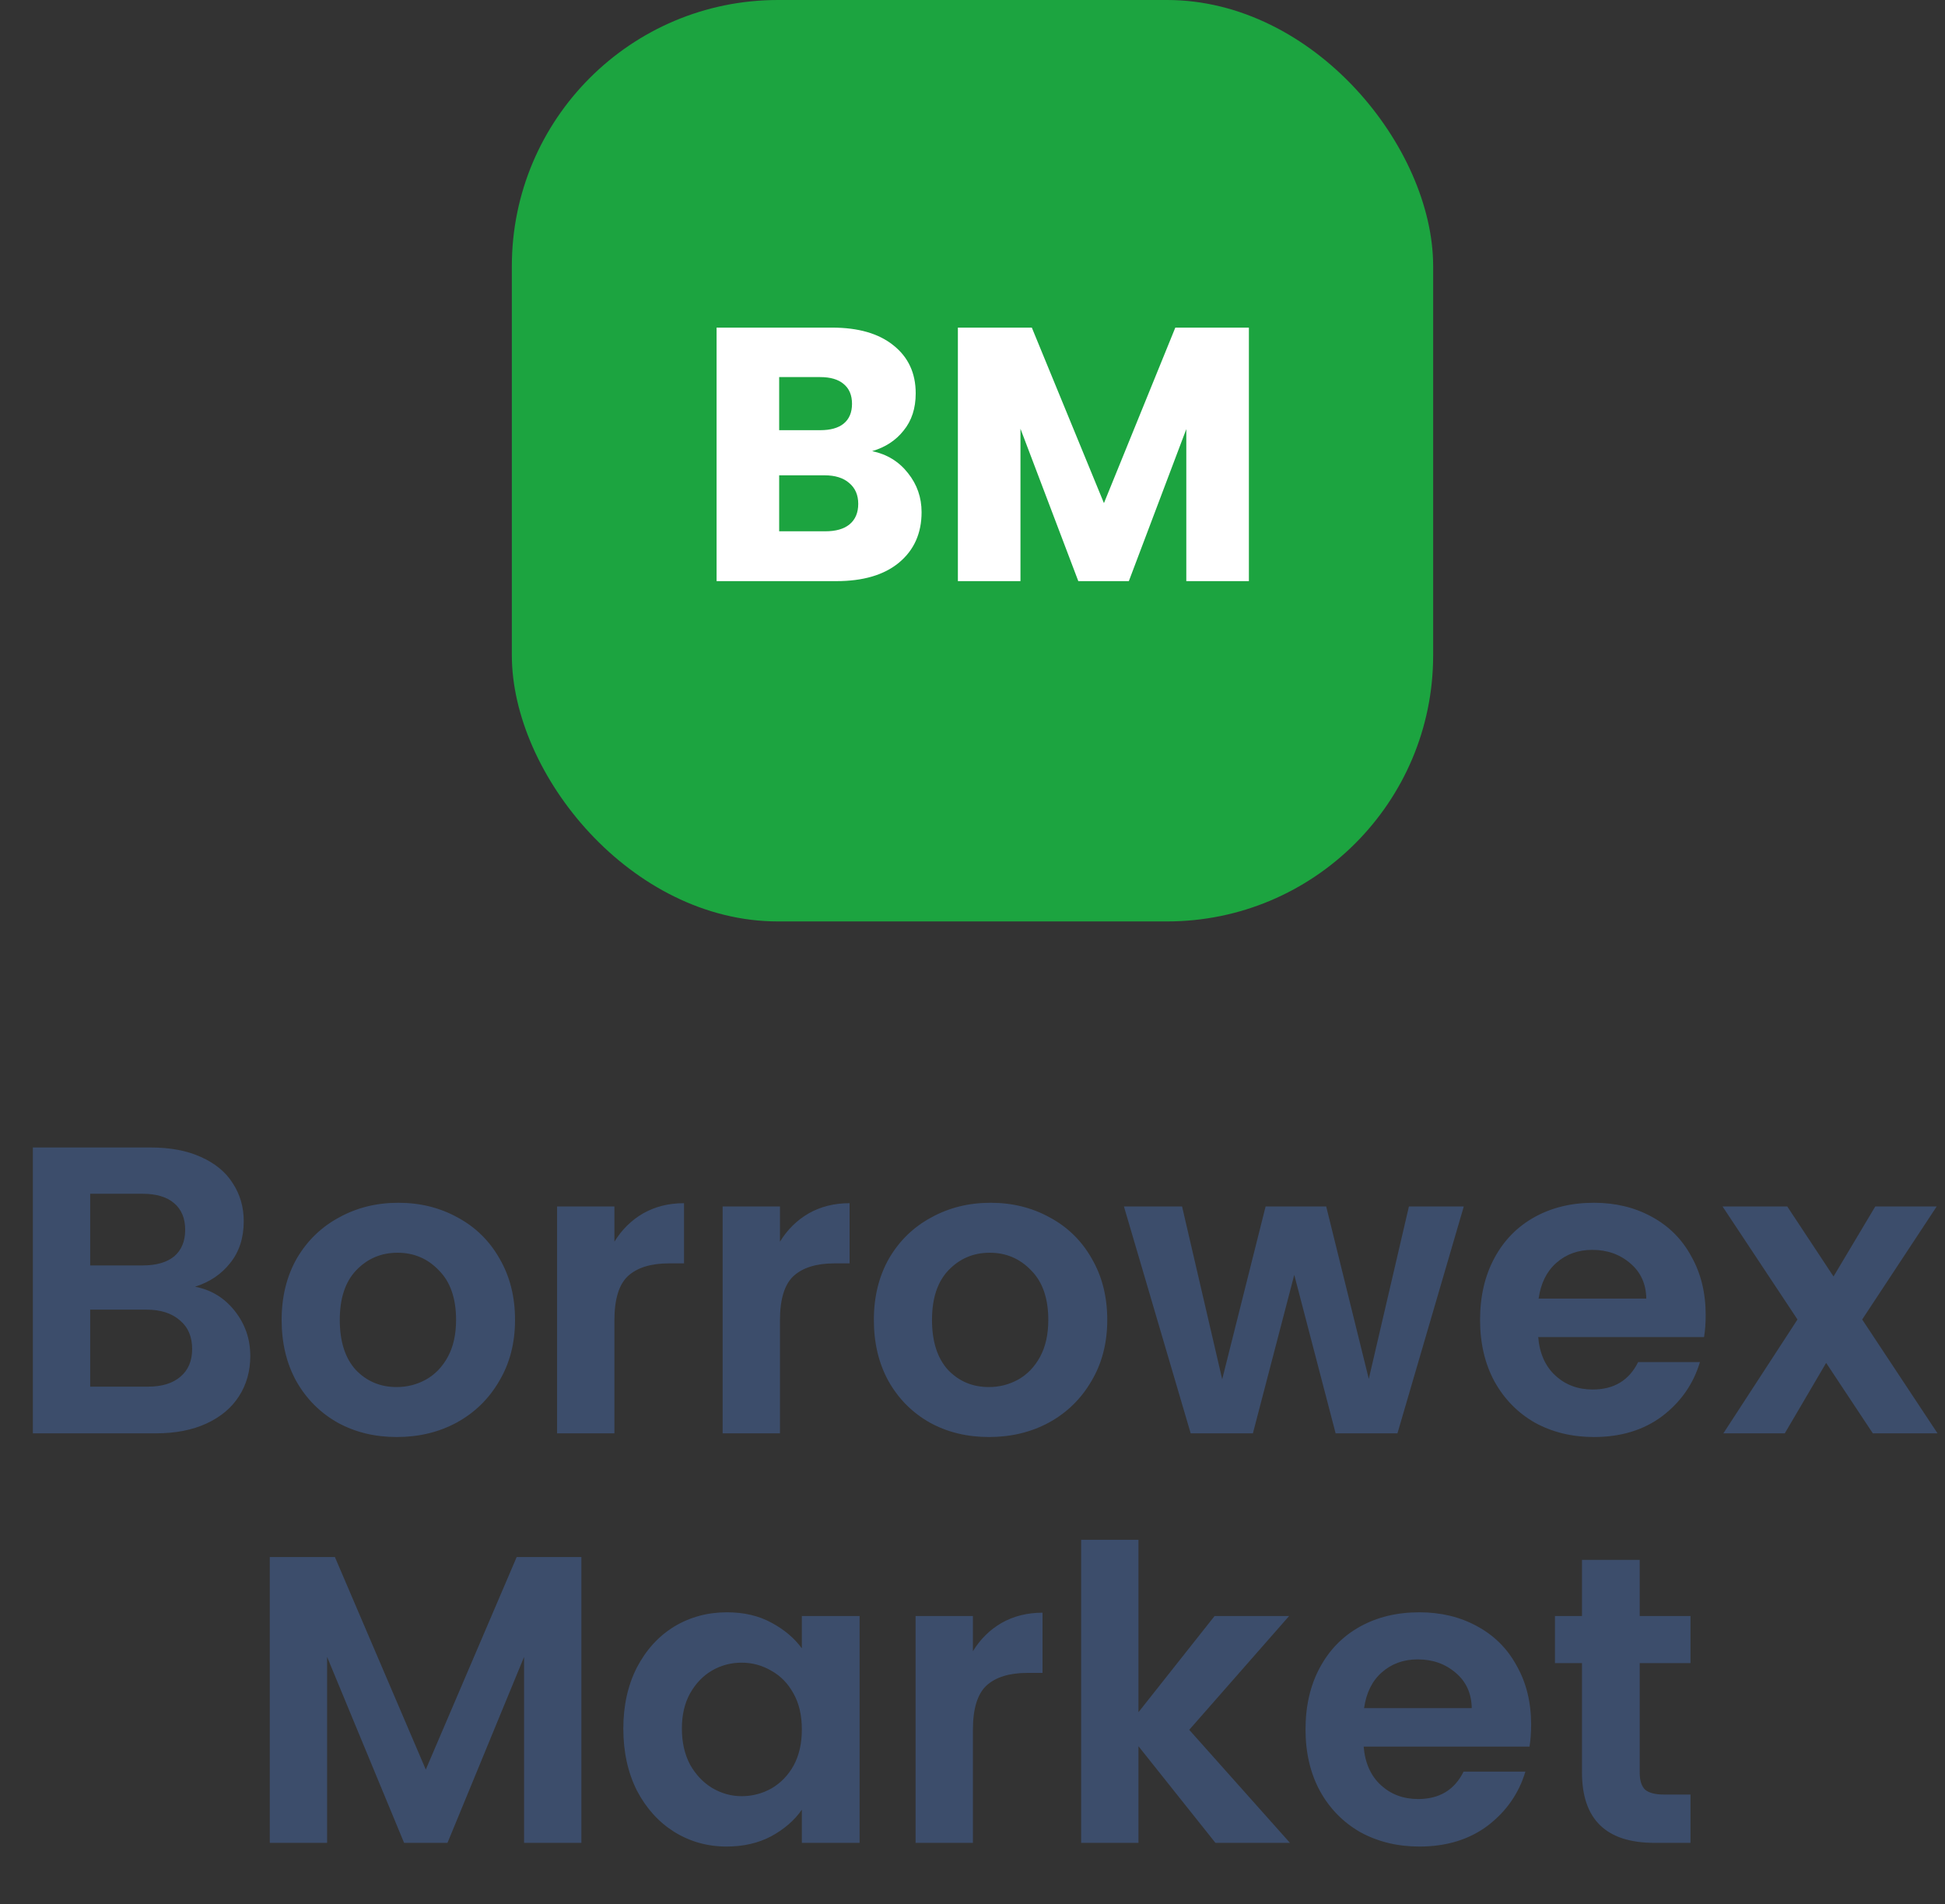 <svg width="95" height="93" viewBox="0 0 95 93" fill="none" xmlns="http://www.w3.org/2000/svg">
<rect x="0" y="0" width="95" height="93" fill="#333333" stroke="none"/>
<path d="M9.525 62.84C10.311 62.987 10.958 63.38 11.465 64.02C11.971 64.66 12.225 65.393 12.225 66.22C12.225 66.967 12.038 67.627 11.665 68.2C11.305 68.76 10.778 69.2 10.085 69.52C9.391 69.84 8.571 70 7.625 70H1.605V56.04H7.365C8.311 56.04 9.125 56.193 9.805 56.5C10.498 56.807 11.018 57.233 11.365 57.78C11.725 58.327 11.905 58.947 11.905 59.64C11.905 60.453 11.685 61.133 11.245 61.68C10.818 62.227 10.245 62.613 9.525 62.84ZM4.405 61.8H6.965C7.631 61.8 8.145 61.653 8.505 61.36C8.865 61.053 9.045 60.62 9.045 60.06C9.045 59.5 8.865 59.067 8.505 58.76C8.145 58.453 7.631 58.3 6.965 58.3H4.405V61.8ZM7.225 67.72C7.905 67.72 8.431 67.56 8.805 67.24C9.191 66.92 9.385 66.467 9.385 65.88C9.385 65.28 9.185 64.813 8.785 64.48C8.385 64.133 7.845 63.96 7.165 63.96H4.405V67.72H7.225ZM19.376 70.18C18.309 70.18 17.349 69.947 16.496 69.48C15.643 69 14.97 68.327 14.476 67.46C13.996 66.593 13.756 65.593 13.756 64.46C13.756 63.327 14.003 62.327 14.496 61.46C15.003 60.593 15.69 59.927 16.556 59.46C17.423 58.98 18.39 58.74 19.456 58.74C20.523 58.74 21.489 58.98 22.356 59.46C23.223 59.927 23.903 60.593 24.396 61.46C24.903 62.327 25.156 63.327 25.156 64.46C25.156 65.593 24.896 66.593 24.376 67.46C23.869 68.327 23.176 69 22.296 69.48C21.43 69.947 20.456 70.18 19.376 70.18ZM19.376 67.74C19.883 67.74 20.356 67.62 20.796 67.38C21.25 67.127 21.61 66.753 21.876 66.26C22.143 65.767 22.276 65.167 22.276 64.46C22.276 63.407 21.996 62.6 21.436 62.04C20.89 61.467 20.216 61.18 19.416 61.18C18.616 61.18 17.943 61.467 17.396 62.04C16.863 62.6 16.596 63.407 16.596 64.46C16.596 65.513 16.856 66.327 17.376 66.9C17.91 67.46 18.576 67.74 19.376 67.74ZM30.01 60.64C30.37 60.053 30.837 59.593 31.41 59.26C31.997 58.927 32.663 58.76 33.41 58.76V61.7H32.67C31.79 61.7 31.123 61.907 30.67 62.32C30.23 62.733 30.01 63.453 30.01 64.48V70H27.21V58.92H30.01V60.64ZM38.096 60.64C38.456 60.053 38.923 59.593 39.496 59.26C40.083 58.927 40.749 58.76 41.496 58.76V61.7H40.756C39.876 61.7 39.209 61.907 38.756 62.32C38.316 62.733 38.096 63.453 38.096 64.48V70H35.296V58.92H38.096V60.64ZM48.302 70.18C47.235 70.18 46.275 69.947 45.422 69.48C44.569 69 43.895 68.327 43.402 67.46C42.922 66.593 42.682 65.593 42.682 64.46C42.682 63.327 42.929 62.327 43.422 61.46C43.929 60.593 44.615 59.927 45.482 59.46C46.349 58.98 47.315 58.74 48.382 58.74C49.449 58.74 50.415 58.98 51.282 59.46C52.149 59.927 52.829 60.593 53.322 61.46C53.829 62.327 54.082 63.327 54.082 64.46C54.082 65.593 53.822 66.593 53.302 67.46C52.795 68.327 52.102 69 51.222 69.48C50.355 69.947 49.382 70.18 48.302 70.18ZM48.302 67.74C48.809 67.74 49.282 67.62 49.722 67.38C50.175 67.127 50.535 66.753 50.802 66.26C51.069 65.767 51.202 65.167 51.202 64.46C51.202 63.407 50.922 62.6 50.362 62.04C49.815 61.467 49.142 61.18 48.342 61.18C47.542 61.18 46.869 61.467 46.322 62.04C45.789 62.6 45.522 63.407 45.522 64.46C45.522 65.513 45.782 66.327 46.302 66.9C46.835 67.46 47.502 67.74 48.302 67.74ZM71.496 58.92L68.256 70H65.236L63.216 62.26L61.196 70H58.156L54.896 58.92H57.736L59.696 67.36L61.816 58.92H64.776L66.856 67.34L68.816 58.92H71.496ZM83.311 64.22C83.311 64.62 83.284 64.98 83.231 65.3H75.131C75.198 66.1 75.478 66.727 75.971 67.18C76.464 67.633 77.071 67.86 77.791 67.86C78.831 67.86 79.571 67.413 80.011 66.52H83.031C82.711 67.587 82.097 68.467 81.191 69.16C80.284 69.84 79.171 70.18 77.851 70.18C76.784 70.18 75.824 69.947 74.971 69.48C74.131 69 73.471 68.327 72.991 67.46C72.524 66.593 72.291 65.593 72.291 64.46C72.291 63.313 72.524 62.307 72.991 61.44C73.457 60.573 74.111 59.907 74.951 59.44C75.791 58.973 76.757 58.74 77.851 58.74C78.904 58.74 79.844 58.967 80.671 59.42C81.511 59.873 82.157 60.52 82.611 61.36C83.078 62.187 83.311 63.14 83.311 64.22ZM80.411 63.42C80.397 62.7 80.138 62.127 79.631 61.7C79.124 61.26 78.504 61.04 77.771 61.04C77.078 61.04 76.491 61.253 76.011 61.68C75.544 62.093 75.257 62.673 75.151 63.42H80.411ZM91.475 70L89.195 66.56L87.175 70H84.175L87.795 64.44L84.135 58.92H87.295L89.555 62.34L91.595 58.92H94.595L90.955 64.44L94.635 70H91.475ZM28.397 76.04V90H25.597V80.92L21.857 90H19.737L15.977 80.92V90H13.177V76.04H16.357L20.797 86.42L25.237 76.04H28.397ZM30.445 84.42C30.445 83.3 30.665 82.307 31.105 81.44C31.558 80.573 32.165 79.907 32.925 79.44C33.699 78.973 34.559 78.74 35.505 78.74C36.332 78.74 37.052 78.907 37.665 79.24C38.292 79.573 38.792 79.993 39.165 80.5V78.92H41.985V90H39.165V88.38C38.805 88.9 38.305 89.333 37.665 89.68C37.038 90.013 36.312 90.18 35.485 90.18C34.552 90.18 33.699 89.94 32.925 89.46C32.165 88.98 31.558 88.307 31.105 87.44C30.665 86.56 30.445 85.553 30.445 84.42ZM39.165 84.46C39.165 83.78 39.032 83.2 38.765 82.72C38.498 82.227 38.139 81.853 37.685 81.6C37.232 81.333 36.745 81.2 36.225 81.2C35.705 81.2 35.225 81.327 34.785 81.58C34.345 81.833 33.985 82.207 33.705 82.7C33.438 83.18 33.305 83.753 33.305 84.42C33.305 85.087 33.438 85.673 33.705 86.18C33.985 86.673 34.345 87.053 34.785 87.32C35.239 87.587 35.718 87.72 36.225 87.72C36.745 87.72 37.232 87.593 37.685 87.34C38.139 87.073 38.498 86.7 38.765 86.22C39.032 85.727 39.165 85.14 39.165 84.46ZM47.52 80.64C47.88 80.053 48.346 79.593 48.92 79.26C49.507 78.927 50.173 78.76 50.92 78.76V81.7H50.18C49.3 81.7 48.633 81.907 48.18 82.32C47.74 82.733 47.52 83.453 47.52 84.48V90H44.72V78.92H47.52V80.64ZM59.366 90L55.606 85.28V90H52.806V75.2H55.606V83.62L59.326 78.92H62.966L58.086 84.48L63.006 90H59.366ZM74.785 84.22C74.785 84.62 74.759 84.98 74.706 85.3H66.606C66.672 86.1 66.952 86.727 67.445 87.18C67.939 87.633 68.546 87.86 69.266 87.86C70.305 87.86 71.046 87.413 71.486 86.52H74.505C74.186 87.587 73.572 88.467 72.665 89.16C71.759 89.84 70.645 90.18 69.326 90.18C68.259 90.18 67.299 89.947 66.445 89.48C65.606 89 64.945 88.327 64.466 87.46C63.999 86.593 63.766 85.593 63.766 84.46C63.766 83.313 63.999 82.307 64.466 81.44C64.932 80.573 65.585 79.907 66.425 79.44C67.266 78.973 68.232 78.74 69.326 78.74C70.379 78.74 71.319 78.967 72.145 79.42C72.986 79.873 73.632 80.52 74.085 81.36C74.552 82.187 74.785 83.14 74.785 84.22ZM71.885 83.42C71.872 82.7 71.612 82.127 71.106 81.7C70.599 81.26 69.979 81.04 69.246 81.04C68.552 81.04 67.966 81.253 67.486 81.68C67.019 82.093 66.732 82.673 66.626 83.42H71.885ZM80.089 81.22V86.58C80.089 86.953 80.176 87.227 80.349 87.4C80.536 87.56 80.843 87.64 81.269 87.64H82.569V90H80.809C78.449 90 77.269 88.853 77.269 86.56V81.22H75.949V78.92H77.269V76.18H80.089V78.92H82.569V81.22H80.089Z" fill="#3C4D6B"/>
<rect x="25" width="45" height="45" rx="13" fill="#1CA440"/>
<path d="M42.599 22.032C43.326 22.185 43.91 22.543 44.351 23.108C44.792 23.66 45.013 24.295 45.013 25.012C45.013 26.047 44.643 26.87 43.904 27.482C43.177 28.081 42.158 28.381 40.847 28.381H35V16H40.65C41.925 16 42.921 16.288 43.636 16.864C44.363 17.44 44.726 18.222 44.726 19.21C44.726 19.939 44.53 20.544 44.136 21.026C43.755 21.509 43.242 21.844 42.599 22.032ZM38.057 21.009H40.06C40.56 21.009 40.942 20.903 41.204 20.691C41.478 20.468 41.615 20.145 41.615 19.721C41.615 19.298 41.478 18.975 41.204 18.751C40.942 18.528 40.56 18.416 40.06 18.416H38.057V21.009ZM40.31 25.947C40.823 25.947 41.216 25.835 41.49 25.612C41.776 25.377 41.919 25.042 41.919 24.607C41.919 24.172 41.77 23.831 41.472 23.584C41.186 23.337 40.787 23.213 40.275 23.213H38.057V25.947H40.31Z" fill="white"/>
<path d="M61 16V28.381H57.943V20.956L55.136 28.381H52.668L49.843 20.938V28.381H46.786V16H50.398L53.92 24.571L57.406 16H61Z" fill="white"/>
</svg>
